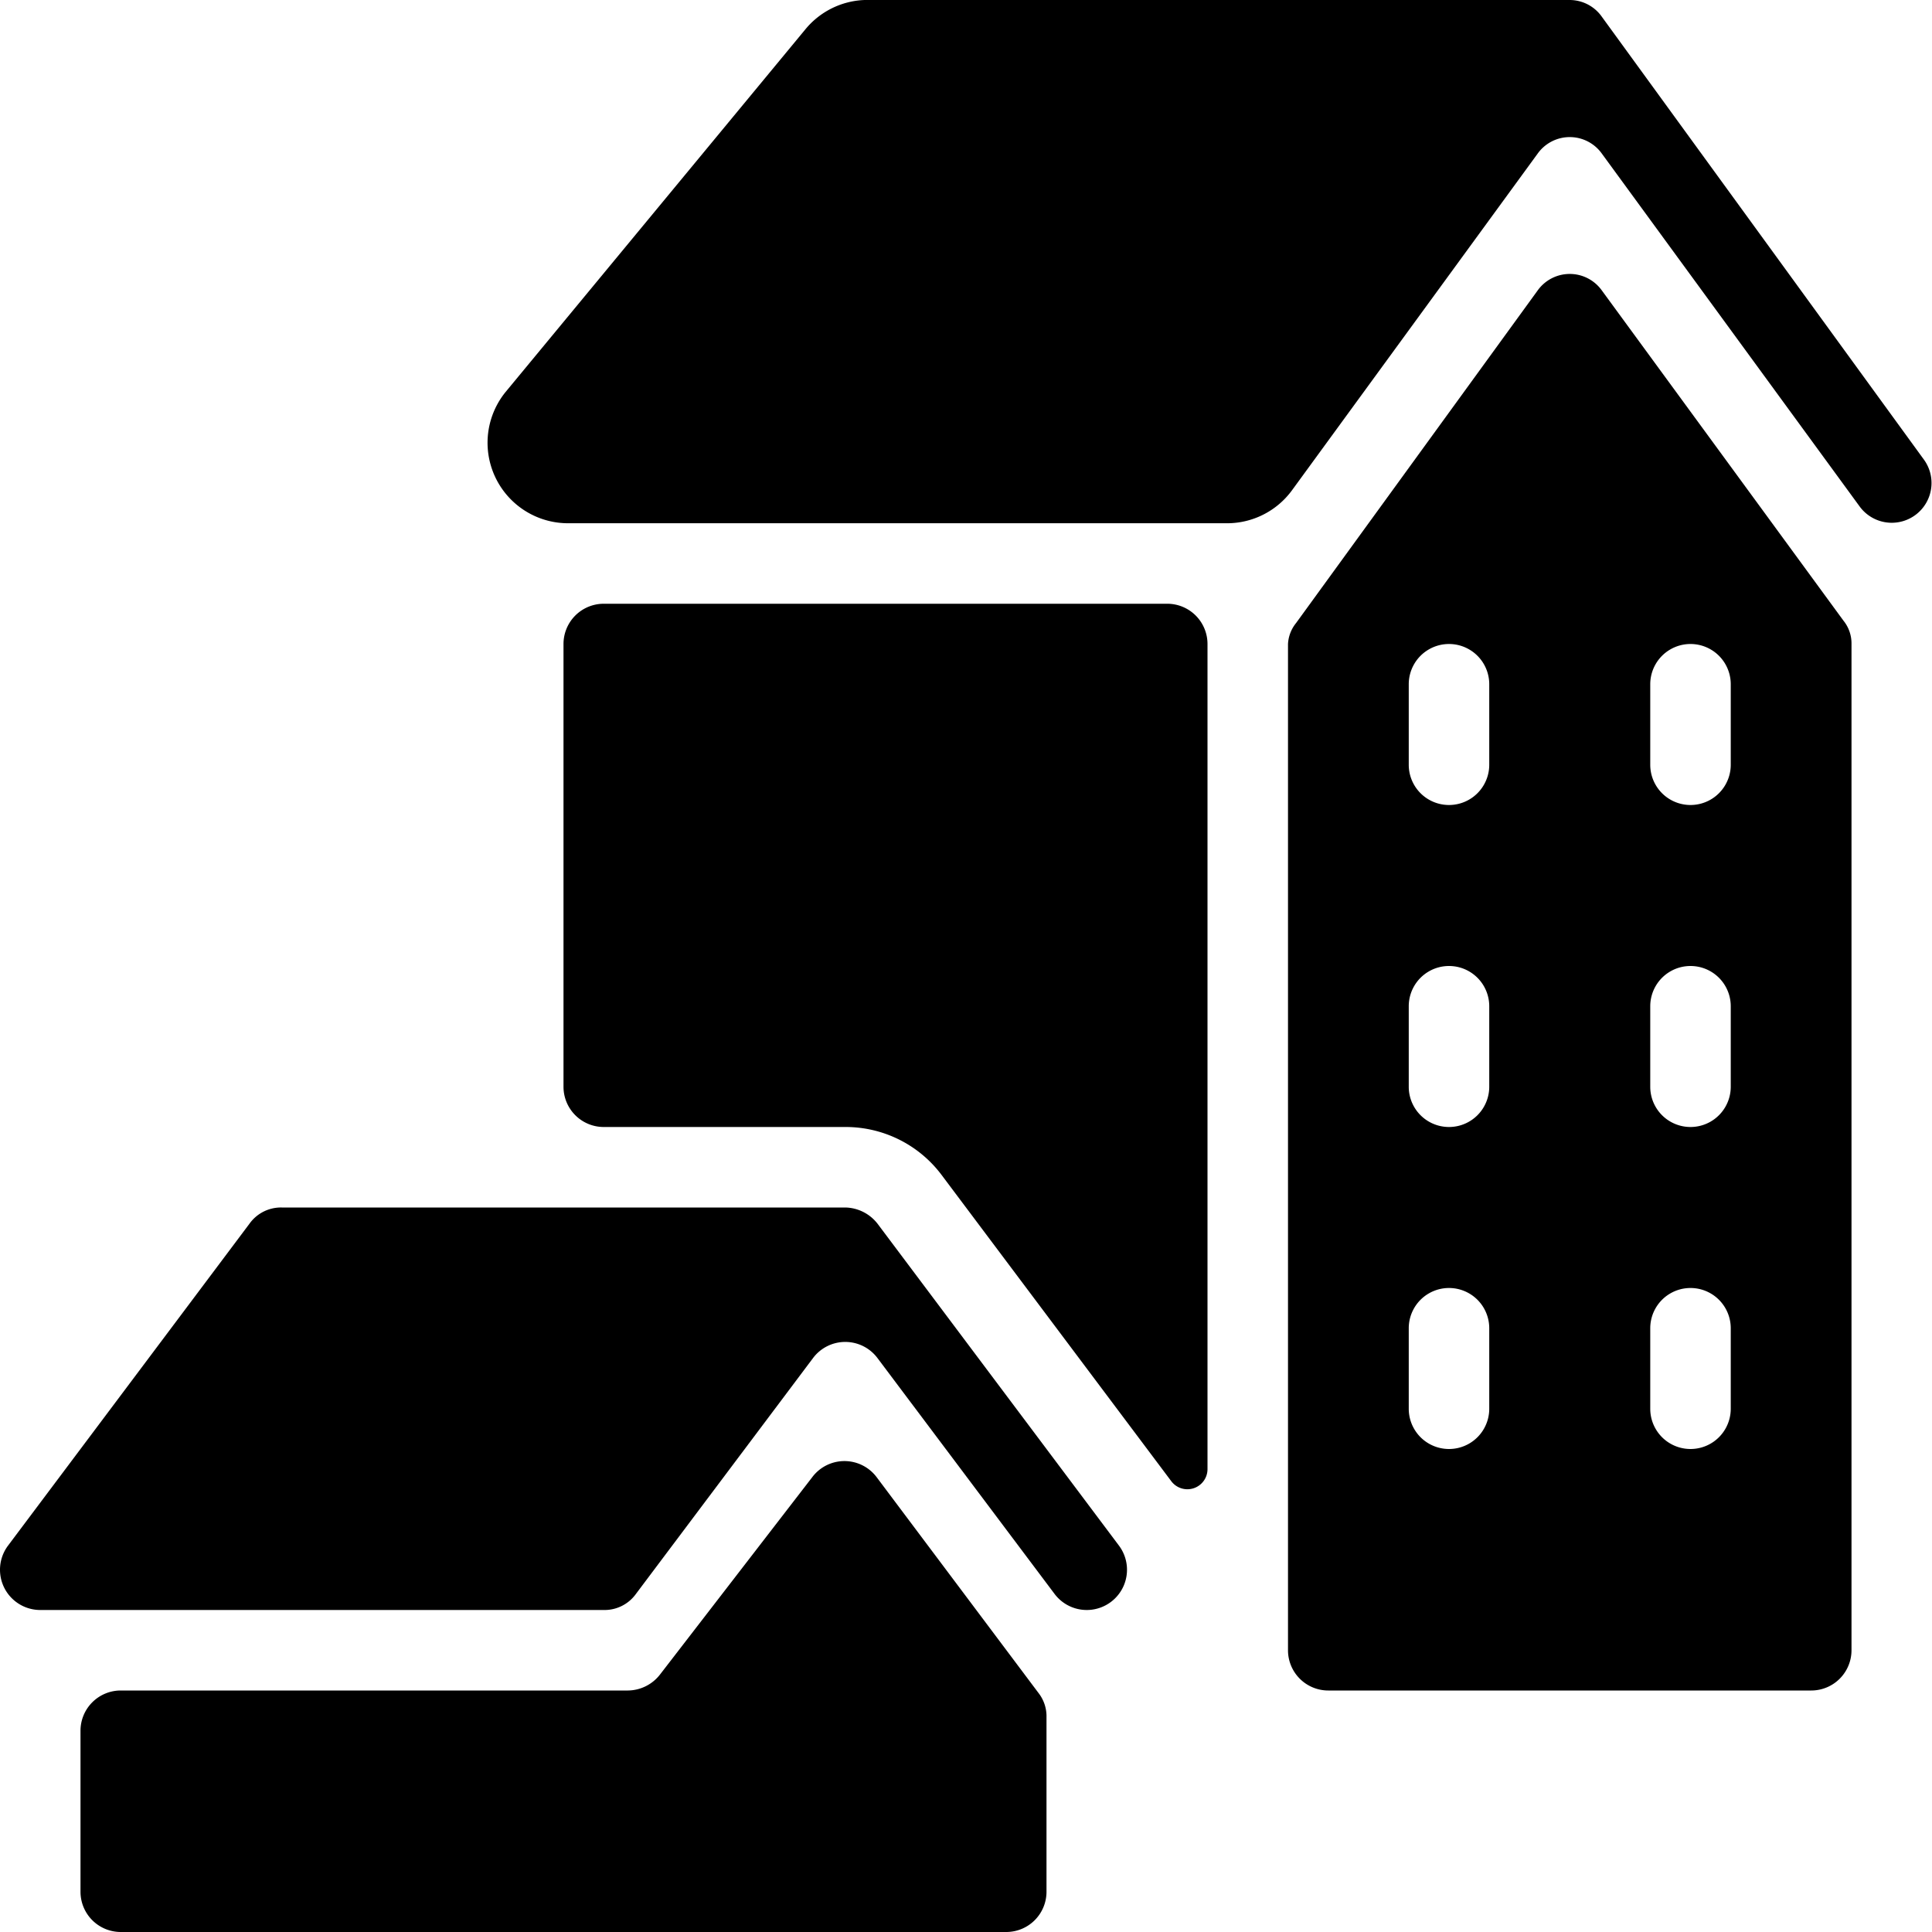 <svg xmlns="http://www.w3.org/2000/svg" viewBox="0 0 24 24"><g><path d="M19.9 3.61a0.49 0.49 0 0 0 -0.8 0l-3 4.13A0.45 0.45 0 0 0 16 8v12.5a0.5 0.5 0 0 0 0.5 0.5h6a0.5 0.5 0 0 0 0.5 -0.5V8a0.45 0.45 0 0 0 -0.1 -0.29ZM18.5 17.5a0.5 0.5 0 0 1 -1 0v-1a0.5 0.5 0 0 1 1 0Zm0 -4a0.5 0.5 0 0 1 -1 0v-1a0.5 0.5 0 0 1 1 0Zm0 -4a0.5 0.5 0 0 1 -1 0v-1a0.5 0.5 0 0 1 1 0Zm3 8a0.5 0.5 0 0 1 -1 0v-1a0.5 0.5 0 0 1 1 0Zm0 -4a0.5 0.5 0 0 1 -1 0v-1a0.5 0.5 0 0 1 1 0Zm0 -4a0.5 0.5 0 0 1 -1 0v-1a0.5 0.5 0 0 1 1 0Z" fill="#000000" stroke-width="1"></path><path d="M14.5 7.5h-7A0.5 0.5 0 0 0 7 8v5.5a0.5 0.5 0 0 0 0.5 0.5h3a1.49 1.49 0 0 1 1.2 0.6l2.85 3.8a0.25 0.25 0 0 0 0.45 -0.15V8a0.5 0.5 0 0 0 -0.5 -0.5Z" fill="#000000" stroke-width="1"></path><path d="M10.89 18.35a0.5 0.5 0 0 0 -0.8 0L8.2 20.8a0.51 0.51 0 0 1 -0.4 0.2H1.5a0.5 0.5 0 0 0 -0.5 0.5v2a0.5 0.5 0 0 0 0.5 0.5h11a0.5 0.5 0 0 0 0.5 -0.5v-2.17a0.47 0.47 0 0 0 -0.1 -0.3Z" fill="#000000" stroke-width="1"></path><path d="M10.9 15.2a0.52 0.52 0 0 0 -0.4 -0.2h-7a0.48 0.48 0 0 0 -0.4 0.2l-3 4a0.5 0.5 0 0 0 0.4 0.8h7a0.48 0.48 0 0 0 0.4 -0.2l2.2 -2.93a0.5 0.5 0 0 1 0.8 0l2.2 2.93a0.5 0.5 0 1 0 0.8 -0.6Z" fill="#000000" stroke-width="1"></path><path d="m23.9 5.71 -4 -5.5a0.49 0.49 0 0 0 -0.4 -0.21h-8.76a1 1 0 0 0 -0.74 0.37l-3.72 4.5a1 1 0 0 0 0.78 1.63h8.19a1 1 0 0 0 0.8 -0.41l3.05 -4.18a0.49 0.49 0 0 1 0.8 0l3.2 4.38a0.49 0.49 0 1 0 0.8 -0.58Z" fill="#000000" stroke-width="1"></path></g></svg>